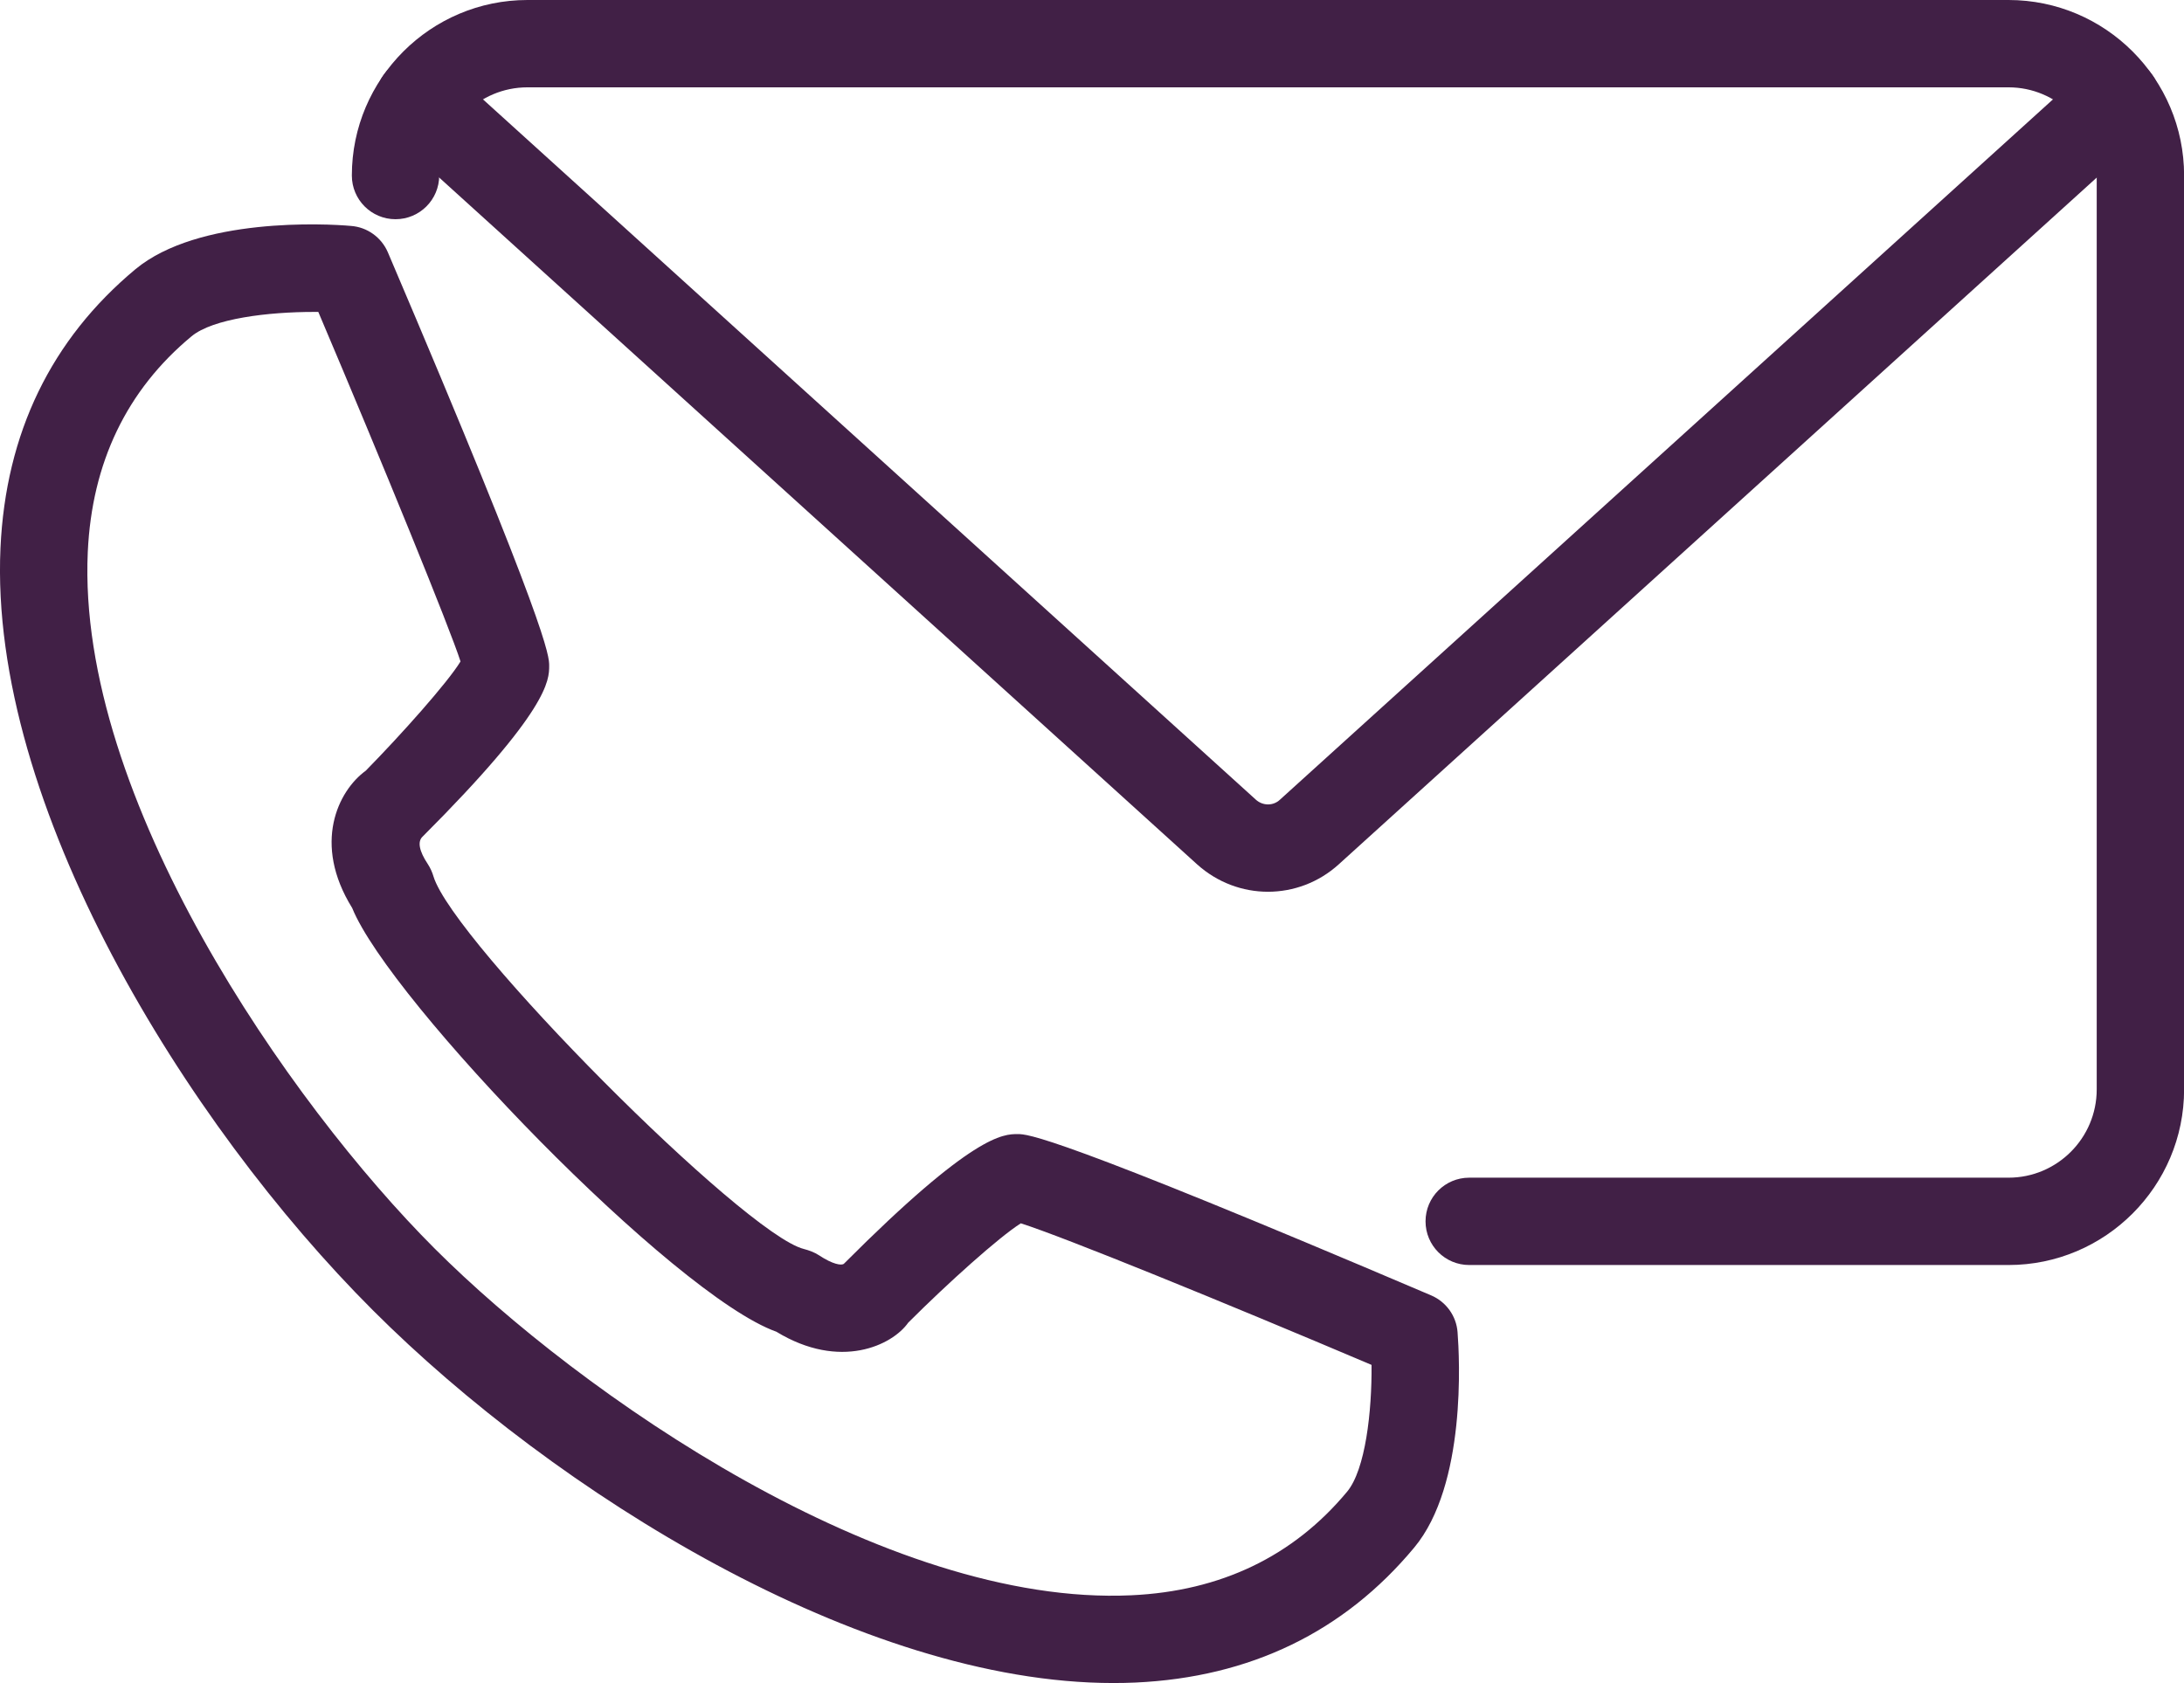 <?xml version="1.0" encoding="UTF-8" standalone="no"?><svg xmlns="http://www.w3.org/2000/svg" xmlns:xlink="http://www.w3.org/1999/xlink" fill="#000000" height="219" preserveAspectRatio="xMidYMid meet" version="1" viewBox="0.0 0.0 284.1 219.0" width="284.1" zoomAndPan="magnify"><defs><clipPath id="a"><path d="M 45 0 L 284.109 0 L 284.109 165 L 45 165 Z M 45 0"/></clipPath><clipPath id="b"><path d="M 0 29 L 190 29 L 190 218.988 L 0 218.988 Z M 0 29"/></clipPath></defs><g><g clip-path="url(#a)" id="change1_2"><path d="M 261.273 164.598 L 191.121 164.598 C 187.98 164.598 185.438 162.055 185.438 158.918 C 185.438 155.773 187.98 153.234 191.121 153.234 L 261.273 153.234 C 267.598 153.234 272.746 148.086 272.746 141.746 L 272.746 22.84 C 272.746 16.512 267.598 11.363 261.273 11.363 L 68.617 11.363 C 62.281 11.363 57.133 16.512 57.133 22.84 C 57.133 25.98 54.59 28.523 51.449 28.523 C 48.309 28.523 45.77 25.98 45.77 22.84 C 45.77 10.242 56.023 0 68.617 0 L 261.273 0 C 273.867 0 284.113 10.242 284.113 22.84 L 284.113 141.746 C 284.113 154.344 273.867 164.598 261.273 164.598" fill="#412046"/></g><g id="change1_1"><path d="M 164.941 116.031 C 161.656 116.031 158.371 114.844 155.738 112.48 L 50.695 17.27 C 48.375 15.16 48.199 11.574 50.305 9.242 C 52.426 6.938 56.012 6.758 58.332 8.855 L 163.375 104.059 C 164.262 104.855 165.617 104.891 166.504 104.047 L 271.551 8.855 C 273.867 6.758 277.477 6.938 279.574 9.242 C 281.684 11.574 281.504 15.16 279.188 17.27 L 174.141 112.469 C 171.52 114.844 168.227 116.031 164.941 116.031" fill="#412046"/></g><g clip-path="url(#b)" id="change1_3"><path d="M 40.828 40.586 C 34.902 40.586 27.688 41.441 24.902 43.77 C 16.48 50.762 11.953 60.207 11.418 71.828 C 9.965 103.77 37.609 143.523 56.543 162.457 C 75.477 181.391 115.152 209.066 147.172 207.57 C 158.793 207.035 168.234 202.508 175.23 194.098 C 177.625 191.223 178.469 183.633 178.414 177.594 C 159.016 169.359 138.402 160.957 132.789 159.172 C 129.938 160.98 123.289 166.949 118.141 172.102 C 116.086 175.031 109.293 178.336 100.992 173.277 C 87.719 168.559 50.719 130.27 45.812 118.141 C 40.617 109.773 43.969 102.902 47.578 100.281 C 52.195 95.578 58.219 88.828 59.906 86.066 C 58.52 81.738 49.875 60.539 41.406 40.586 C 41.207 40.586 41.02 40.586 40.828 40.586 Z M 144.82 218.988 C 111.988 218.988 72.215 194.195 48.508 170.488 C 24.113 146.109 -1.457 104.668 0.062 71.305 C 0.742 56.367 6.656 44.16 17.621 35.027 C 25.801 28.246 42.414 29.098 45.668 29.398 C 47.777 29.555 49.617 30.887 50.453 32.828 C 71.438 82.039 71.438 85.367 71.438 86.621 C 71.438 88.496 71.438 92.391 54.934 108.895 C 54.324 109.508 54.488 110.691 55.668 112.457 C 55.969 112.914 56.234 113.504 56.387 114.035 C 58.953 122.512 96.773 160.559 104.566 162.512 C 105.199 162.668 106.008 162.977 106.539 163.332 C 108.328 164.52 109.48 164.695 109.781 164.43 C 126.598 147.562 130.504 147.562 132.379 147.562 C 133.633 147.562 136.961 147.562 186.172 168.551 C 188.113 169.383 189.445 171.223 189.602 173.332 C 189.855 176.586 190.777 193.195 183.961 201.367 C 174.84 212.332 162.633 218.246 147.691 218.926 C 146.738 218.969 145.785 218.988 144.82 218.988" fill="#412046"/></g></g></svg>